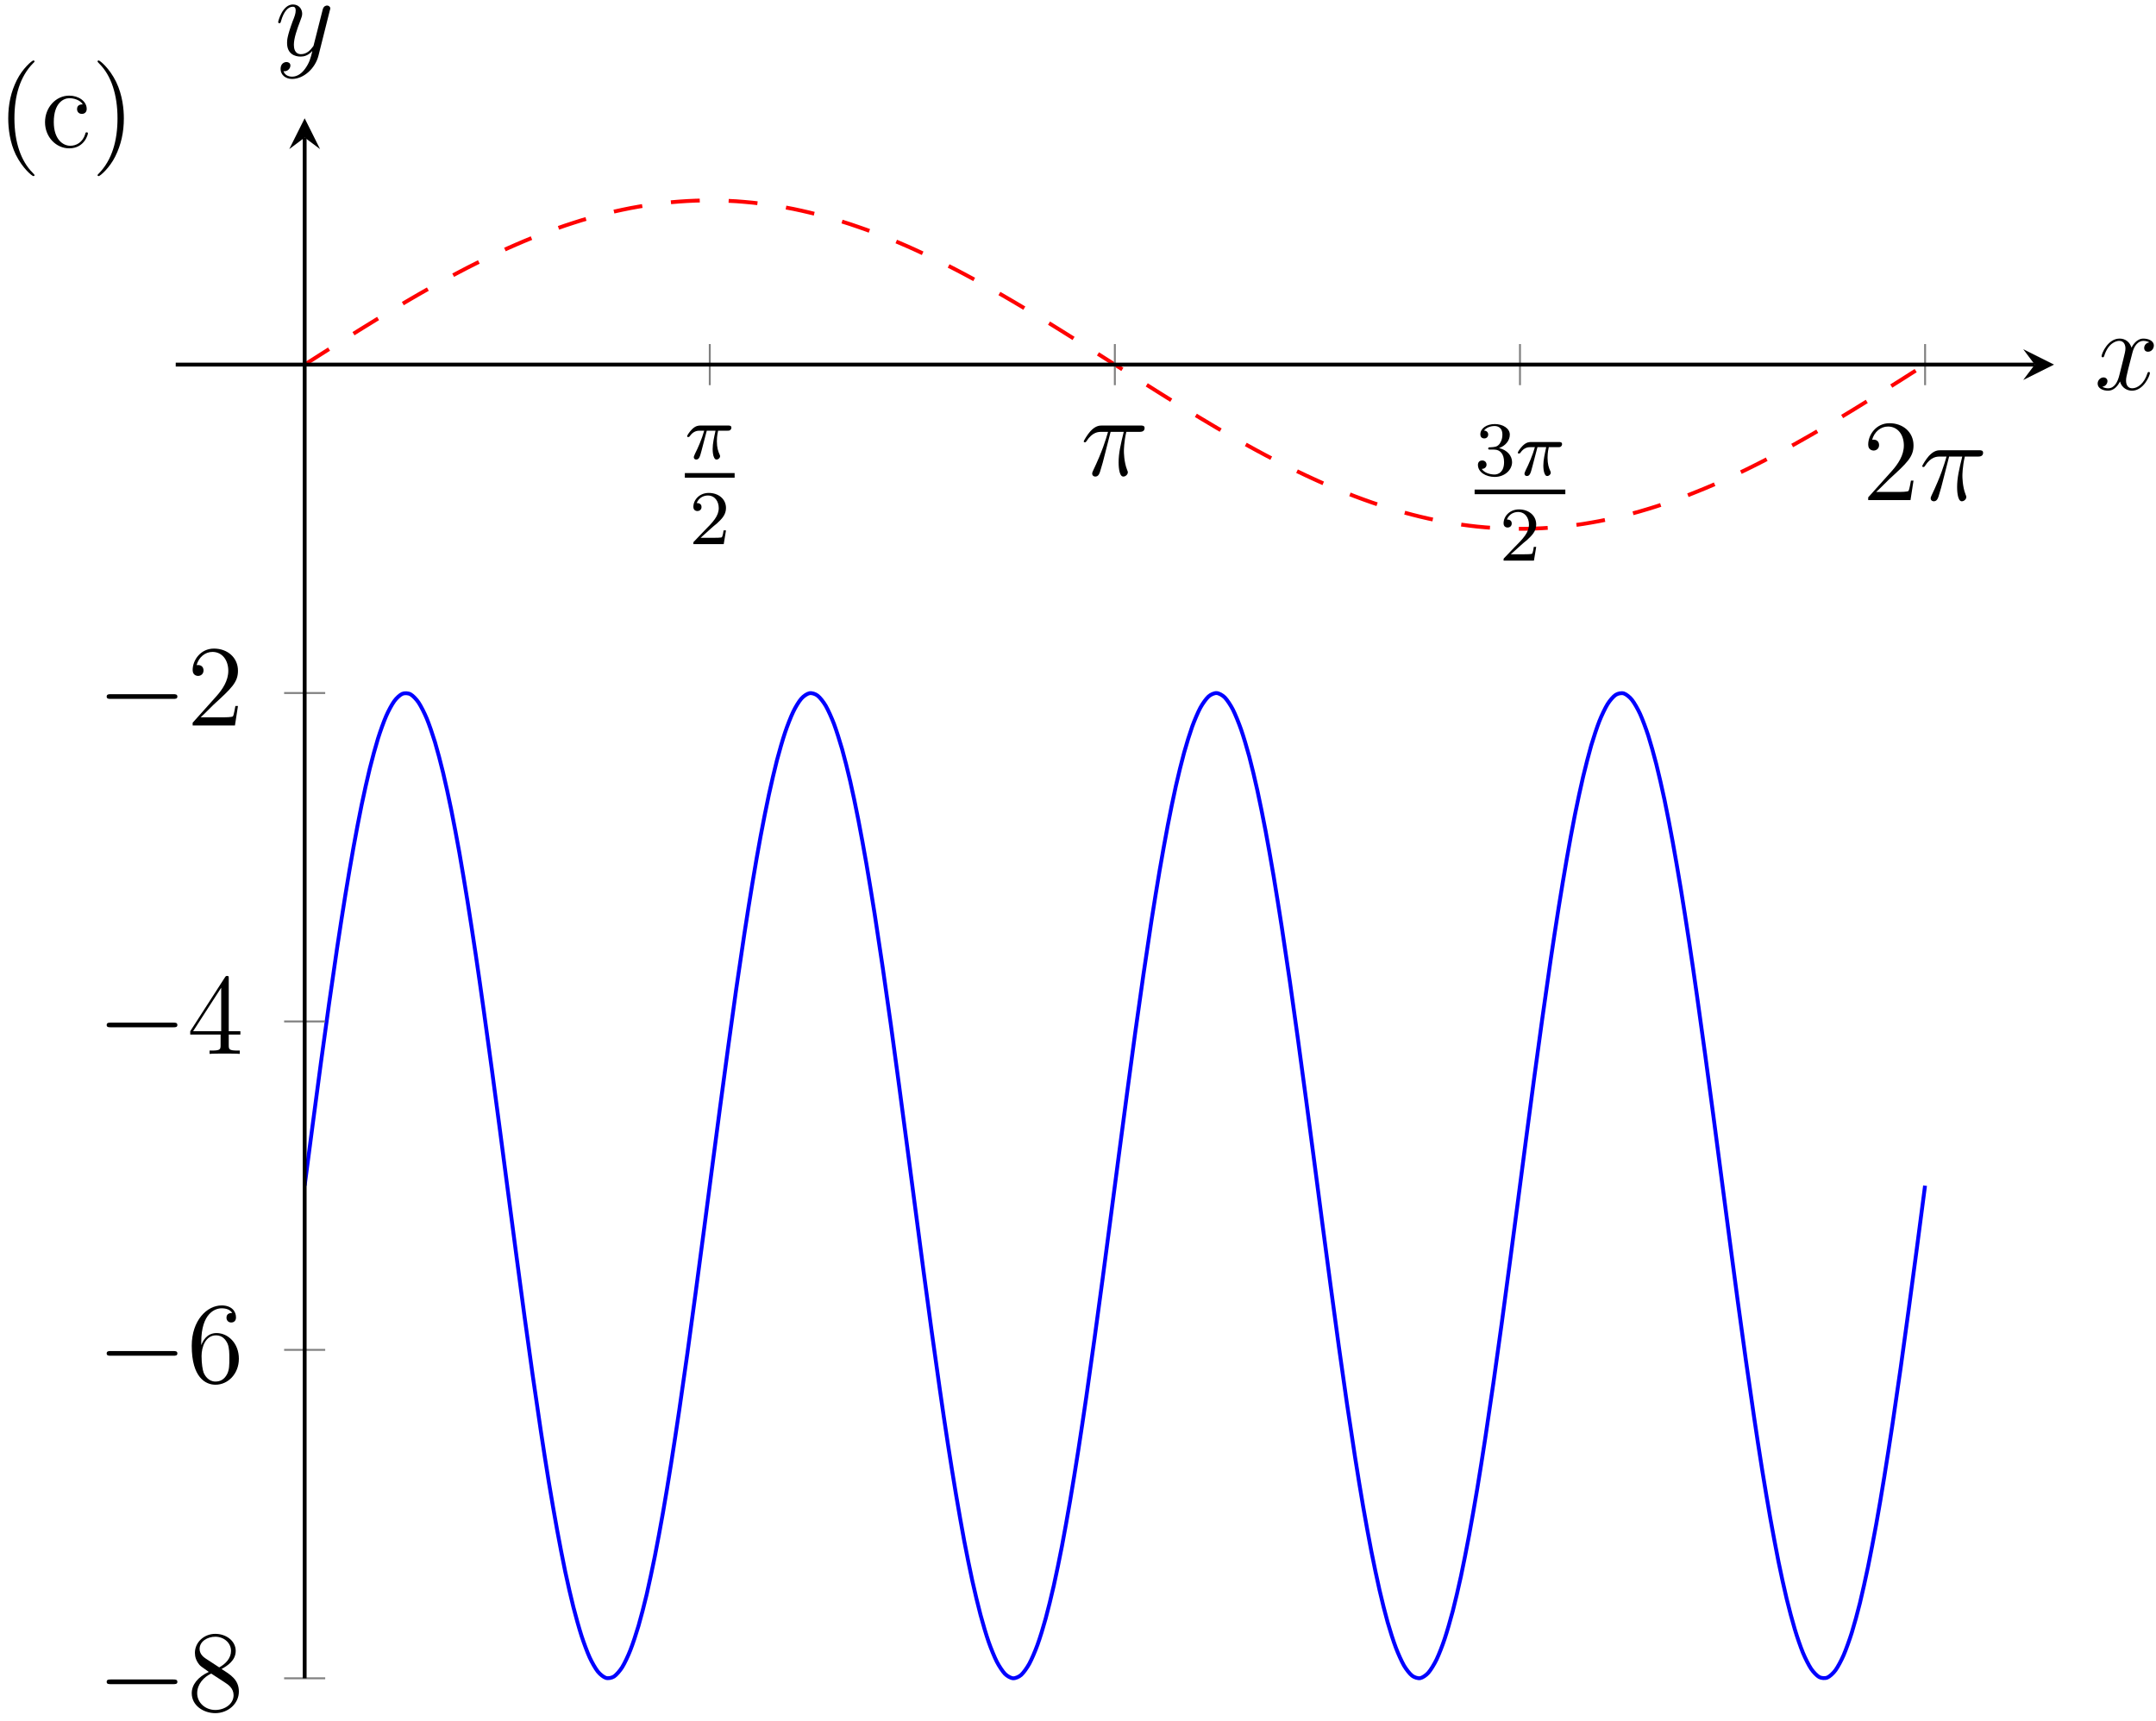 <?xml version="1.0" encoding="UTF-8"?>
<svg xmlns="http://www.w3.org/2000/svg" xmlns:xlink="http://www.w3.org/1999/xlink" width="223pt" height="178pt" viewBox="0 0 223 178" version="1.1">
<defs>
<g>
<symbol overflow="visible" id="glyph0-0">
<path style="stroke:none;" d=""/>
</symbol>
<symbol overflow="visible" id="glyph0-1">
<path style="stroke:none;" d="M 3.891 2.906 C 3.891 2.875 3.891 2.844 3.688 2.641 C 2.484 1.438 1.812 -0.531 1.812 -2.969 C 1.812 -5.297 2.375 -7.297 3.766 -8.703 C 3.891 -8.812 3.891 -8.828 3.891 -8.875 C 3.891 -8.938 3.828 -8.969 3.781 -8.969 C 3.625 -8.969 2.641 -8.109 2.062 -6.938 C 1.453 -5.719 1.172 -4.453 1.172 -2.969 C 1.172 -1.906 1.344 -0.484 1.953 0.781 C 2.672 2.219 3.641 3 3.781 3 C 3.828 3 3.891 2.969 3.891 2.906 Z M 3.891 2.906 "/>
</symbol>
<symbol overflow="visible" id="glyph0-2">
<path style="stroke:none;" d="M 4.859 -1.422 C 4.859 -1.531 4.766 -1.531 4.734 -1.531 C 4.625 -1.531 4.609 -1.5 4.578 -1.344 C 4.312 -0.5 3.672 -0.141 3.031 -0.141 C 2.297 -0.141 1.328 -0.781 1.328 -2.594 C 1.328 -4.578 2.344 -5.062 2.938 -5.062 C 3.391 -5.062 4.047 -4.891 4.328 -4.422 C 4.188 -4.422 3.734 -4.422 3.734 -3.938 C 3.734 -3.641 3.938 -3.438 4.234 -3.438 C 4.5 -3.438 4.734 -3.609 4.734 -3.953 C 4.734 -4.75 3.891 -5.328 2.922 -5.328 C 1.531 -5.328 0.422 -4.094 0.422 -2.578 C 0.422 -1.047 1.562 0.125 2.922 0.125 C 4.5 0.125 4.859 -1.312 4.859 -1.422 Z M 4.859 -1.422 "/>
</symbol>
<symbol overflow="visible" id="glyph0-3">
<path style="stroke:none;" d="M 3.375 -2.969 C 3.375 -3.891 3.25 -5.359 2.578 -6.75 C 1.875 -8.188 0.891 -8.969 0.766 -8.969 C 0.719 -8.969 0.656 -8.938 0.656 -8.875 C 0.656 -8.828 0.656 -8.812 0.859 -8.609 C 2.062 -7.406 2.719 -5.422 2.719 -2.984 C 2.719 -0.672 2.156 1.328 0.781 2.734 C 0.656 2.844 0.656 2.875 0.656 2.906 C 0.656 2.969 0.719 3 0.766 3 C 0.922 3 1.906 2.141 2.484 0.969 C 3.094 -0.25 3.375 -1.547 3.375 -2.969 Z M 3.375 -2.969 "/>
</symbol>
<symbol overflow="visible" id="glyph1-0">
<path style="stroke:none;" d=""/>
</symbol>
<symbol overflow="visible" id="glyph1-1">
<path style="stroke:none;" d="M 2.266 -2.906 L 3.172 -2.906 C 3.016 -2.188 2.875 -1.594 2.875 -1 C 2.875 -0.953 2.875 -0.609 2.953 -0.312 C 3.062 0.016 3.141 0.078 3.281 0.078 C 3.453 0.078 3.641 -0.078 3.641 -0.266 C 3.641 -0.312 3.641 -0.328 3.609 -0.406 C 3.438 -0.766 3.312 -1.156 3.312 -1.812 C 3.312 -1.984 3.312 -2.328 3.438 -2.906 L 4.406 -2.906 C 4.531 -2.906 4.609 -2.906 4.688 -2.969 C 4.797 -3.062 4.812 -3.156 4.812 -3.219 C 4.812 -3.438 4.609 -3.438 4.484 -3.438 L 1.609 -3.438 C 1.438 -3.438 1.125 -3.438 0.734 -3.047 C 0.453 -2.766 0.234 -2.406 0.234 -2.344 C 0.234 -2.266 0.281 -2.25 0.344 -2.25 C 0.438 -2.25 0.453 -2.266 0.5 -2.328 C 0.891 -2.906 1.359 -2.906 1.531 -2.906 L 2 -2.906 C 1.766 -2.062 1.344 -1.094 1.047 -0.516 C 1 -0.391 0.922 -0.234 0.922 -0.172 C 0.922 0 1.047 0.078 1.172 0.078 C 1.484 0.078 1.562 -0.219 1.734 -0.875 Z M 2.266 -2.906 "/>
</symbol>
<symbol overflow="visible" id="glyph2-0">
<path style="stroke:none;" d=""/>
</symbol>
<symbol overflow="visible" id="glyph2-1">
<path style="stroke:none;" d="M 2.25 -1.625 C 2.375 -1.75 2.703 -2.016 2.844 -2.125 C 3.328 -2.578 3.797 -3.016 3.797 -3.734 C 3.797 -4.688 3 -5.297 2.016 -5.297 C 1.047 -5.297 0.422 -4.578 0.422 -3.859 C 0.422 -3.469 0.734 -3.422 0.844 -3.422 C 1.016 -3.422 1.266 -3.531 1.266 -3.844 C 1.266 -4.25 0.859 -4.25 0.766 -4.25 C 1 -4.844 1.531 -5.031 1.922 -5.031 C 2.656 -5.031 3.047 -4.406 3.047 -3.734 C 3.047 -2.906 2.469 -2.297 1.516 -1.344 L 0.516 -0.297 C 0.422 -0.219 0.422 -0.203 0.422 0 L 3.562 0 L 3.797 -1.422 L 3.547 -1.422 C 3.531 -1.266 3.469 -0.875 3.375 -0.719 C 3.328 -0.656 2.719 -0.656 2.594 -0.656 L 1.172 -0.656 Z M 2.25 -1.625 "/>
</symbol>
<symbol overflow="visible" id="glyph2-2">
<path style="stroke:none;" d="M 2.016 -2.656 C 2.641 -2.656 3.047 -2.203 3.047 -1.359 C 3.047 -0.359 2.484 -0.078 2.062 -0.078 C 1.625 -0.078 1.016 -0.234 0.734 -0.656 C 1.031 -0.656 1.234 -0.844 1.234 -1.094 C 1.234 -1.359 1.047 -1.531 0.781 -1.531 C 0.578 -1.531 0.344 -1.406 0.344 -1.078 C 0.344 -0.328 1.156 0.172 2.078 0.172 C 3.125 0.172 3.875 -0.562 3.875 -1.359 C 3.875 -2.031 3.344 -2.625 2.531 -2.812 C 3.156 -3.031 3.641 -3.562 3.641 -4.203 C 3.641 -4.844 2.922 -5.297 2.094 -5.297 C 1.234 -5.297 0.594 -4.844 0.594 -4.234 C 0.594 -3.938 0.781 -3.812 1 -3.812 C 1.25 -3.812 1.406 -3.984 1.406 -4.219 C 1.406 -4.516 1.141 -4.625 0.969 -4.625 C 1.312 -5.062 1.922 -5.094 2.062 -5.094 C 2.266 -5.094 2.875 -5.031 2.875 -4.203 C 2.875 -3.656 2.641 -3.312 2.531 -3.188 C 2.297 -2.938 2.109 -2.922 1.625 -2.891 C 1.469 -2.891 1.406 -2.875 1.406 -2.766 C 1.406 -2.656 1.484 -2.656 1.625 -2.656 Z M 2.016 -2.656 "/>
</symbol>
<symbol overflow="visible" id="glyph3-0">
<path style="stroke:none;" d=""/>
</symbol>
<symbol overflow="visible" id="glyph3-1">
<path style="stroke:none;" d="M 3.094 -4.5 L 4.453 -4.5 C 4.125 -3.172 3.922 -2.297 3.922 -1.344 C 3.922 -1.172 3.922 0.125 4.406 0.125 C 4.656 0.125 4.875 -0.109 4.875 -0.312 C 4.875 -0.375 4.875 -0.391 4.797 -0.578 C 4.469 -1.406 4.469 -2.422 4.469 -2.516 C 4.469 -2.578 4.469 -3.438 4.719 -4.5 L 6.062 -4.5 C 6.219 -4.5 6.609 -4.5 6.609 -4.891 C 6.609 -5.156 6.391 -5.156 6.172 -5.156 L 2.234 -5.156 C 1.953 -5.156 1.547 -5.156 1 -4.562 C 0.688 -4.219 0.312 -3.578 0.312 -3.516 C 0.312 -3.438 0.375 -3.422 0.438 -3.422 C 0.531 -3.422 0.531 -3.453 0.594 -3.531 C 1.219 -4.5 1.844 -4.5 2.141 -4.5 L 2.828 -4.5 C 2.562 -3.609 2.266 -2.562 1.281 -0.484 C 1.188 -0.281 1.188 -0.266 1.188 -0.188 C 1.188 0.062 1.406 0.125 1.5 0.125 C 1.859 0.125 1.953 -0.188 2.094 -0.688 C 2.281 -1.297 2.281 -1.328 2.406 -1.812 Z M 3.094 -4.5 "/>
</symbol>
<symbol overflow="visible" id="glyph3-2">
<path style="stroke:none;" d="M 5.672 -4.875 C 5.281 -4.812 5.141 -4.516 5.141 -4.297 C 5.141 -4 5.359 -3.906 5.531 -3.906 C 5.891 -3.906 6.141 -4.219 6.141 -4.547 C 6.141 -5.047 5.562 -5.266 5.062 -5.266 C 4.344 -5.266 3.938 -4.547 3.828 -4.328 C 3.547 -5.219 2.812 -5.266 2.594 -5.266 C 1.375 -5.266 0.734 -3.703 0.734 -3.438 C 0.734 -3.391 0.781 -3.328 0.859 -3.328 C 0.953 -3.328 0.984 -3.406 1 -3.453 C 1.406 -4.781 2.219 -5.031 2.562 -5.031 C 3.094 -5.031 3.203 -4.531 3.203 -4.25 C 3.203 -3.984 3.125 -3.703 2.984 -3.125 L 2.578 -1.5 C 2.406 -0.781 2.062 -0.125 1.422 -0.125 C 1.359 -0.125 1.062 -0.125 0.812 -0.281 C 1.25 -0.359 1.344 -0.719 1.344 -0.859 C 1.344 -1.094 1.156 -1.25 0.938 -1.25 C 0.641 -1.25 0.328 -0.984 0.328 -0.609 C 0.328 -0.109 0.891 0.125 1.406 0.125 C 1.984 0.125 2.391 -0.328 2.641 -0.828 C 2.828 -0.125 3.438 0.125 3.875 0.125 C 5.094 0.125 5.734 -1.453 5.734 -1.703 C 5.734 -1.766 5.688 -1.812 5.625 -1.812 C 5.516 -1.812 5.5 -1.75 5.469 -1.656 C 5.141 -0.609 4.453 -0.125 3.906 -0.125 C 3.484 -0.125 3.266 -0.438 3.266 -0.922 C 3.266 -1.188 3.312 -1.375 3.5 -2.156 L 3.922 -3.797 C 4.094 -4.5 4.5 -5.031 5.062 -5.031 C 5.078 -5.031 5.422 -5.031 5.672 -4.875 Z M 5.672 -4.875 "/>
</symbol>
<symbol overflow="visible" id="glyph3-3">
<path style="stroke:none;" d="M 3.141 1.344 C 2.828 1.797 2.359 2.203 1.766 2.203 C 1.625 2.203 1.047 2.172 0.875 1.625 C 0.906 1.641 0.969 1.641 0.984 1.641 C 1.344 1.641 1.594 1.328 1.594 1.047 C 1.594 0.781 1.359 0.688 1.188 0.688 C 0.984 0.688 0.578 0.828 0.578 1.406 C 0.578 2.016 1.094 2.438 1.766 2.438 C 2.969 2.438 4.172 1.344 4.5 0.016 L 5.672 -4.656 C 5.688 -4.703 5.719 -4.781 5.719 -4.859 C 5.719 -5.031 5.562 -5.156 5.391 -5.156 C 5.281 -5.156 5.031 -5.109 4.938 -4.75 L 4.047 -1.234 C 4 -1.016 4 -0.984 3.891 -0.859 C 3.656 -0.531 3.266 -0.125 2.688 -0.125 C 2.016 -0.125 1.953 -0.781 1.953 -1.094 C 1.953 -1.781 2.281 -2.703 2.609 -3.562 C 2.734 -3.906 2.812 -4.078 2.812 -4.312 C 2.812 -4.812 2.453 -5.266 1.859 -5.266 C 0.766 -5.266 0.328 -3.531 0.328 -3.438 C 0.328 -3.391 0.375 -3.328 0.453 -3.328 C 0.562 -3.328 0.578 -3.375 0.625 -3.547 C 0.906 -4.547 1.359 -5.031 1.828 -5.031 C 1.938 -5.031 2.141 -5.031 2.141 -4.641 C 2.141 -4.328 2.016 -3.984 1.828 -3.531 C 1.25 -1.953 1.25 -1.562 1.25 -1.281 C 1.25 -0.141 2.062 0.125 2.656 0.125 C 3 0.125 3.438 0.016 3.844 -0.438 L 3.859 -0.422 C 3.688 0.281 3.562 0.75 3.141 1.344 Z M 3.141 1.344 "/>
</symbol>
<symbol overflow="visible" id="glyph4-0">
<path style="stroke:none;" d=""/>
</symbol>
<symbol overflow="visible" id="glyph4-1">
<path style="stroke:none;" d="M 5.266 -2.016 L 5 -2.016 C 4.953 -1.812 4.859 -1.141 4.75 -0.953 C 4.656 -0.844 3.984 -0.844 3.625 -0.844 L 1.406 -0.844 C 1.734 -1.125 2.469 -1.891 2.766 -2.172 C 4.594 -3.844 5.266 -4.469 5.266 -5.656 C 5.266 -7.031 4.172 -7.953 2.781 -7.953 C 1.406 -7.953 0.578 -6.766 0.578 -5.734 C 0.578 -5.125 1.109 -5.125 1.141 -5.125 C 1.406 -5.125 1.703 -5.312 1.703 -5.688 C 1.703 -6.031 1.484 -6.25 1.141 -6.25 C 1.047 -6.25 1.016 -6.25 0.984 -6.234 C 1.203 -7.047 1.859 -7.609 2.625 -7.609 C 3.641 -7.609 4.266 -6.75 4.266 -5.656 C 4.266 -4.641 3.688 -3.75 3 -2.984 L 0.578 -0.281 L 0.578 0 L 4.953 0 Z M 5.266 -2.016 "/>
</symbol>
<symbol overflow="visible" id="glyph4-2">
<path style="stroke:none;" d="M 3.562 -4.312 C 4.156 -4.641 5.031 -5.188 5.031 -6.188 C 5.031 -7.234 4.031 -7.953 2.922 -7.953 C 1.75 -7.953 0.812 -7.078 0.812 -5.984 C 0.812 -5.578 0.938 -5.172 1.266 -4.766 C 1.406 -4.609 1.406 -4.609 2.25 -4.016 C 1.094 -3.484 0.484 -2.672 0.484 -1.812 C 0.484 -0.531 1.703 0.25 2.922 0.25 C 4.25 0.25 5.359 -0.734 5.359 -1.984 C 5.359 -3.203 4.5 -3.734 3.562 -4.312 Z M 1.938 -5.391 C 1.781 -5.5 1.297 -5.812 1.297 -6.391 C 1.297 -7.172 2.109 -7.656 2.922 -7.656 C 3.781 -7.656 4.547 -7.047 4.547 -6.188 C 4.547 -5.453 4.016 -4.859 3.328 -4.484 Z M 2.5 -3.844 L 3.938 -2.906 C 4.25 -2.703 4.812 -2.328 4.812 -1.609 C 4.812 -0.688 3.891 -0.078 2.922 -0.078 C 1.906 -0.078 1.047 -0.812 1.047 -1.812 C 1.047 -2.734 1.719 -3.484 2.5 -3.844 Z M 2.5 -3.844 "/>
</symbol>
<symbol overflow="visible" id="glyph4-3">
<path style="stroke:none;" d="M 1.469 -4.156 C 1.469 -7.188 2.938 -7.656 3.578 -7.656 C 4.016 -7.656 4.453 -7.531 4.672 -7.172 C 4.531 -7.172 4.078 -7.172 4.078 -6.688 C 4.078 -6.422 4.25 -6.188 4.562 -6.188 C 4.859 -6.188 5.062 -6.375 5.062 -6.719 C 5.062 -7.344 4.609 -7.953 3.578 -7.953 C 2.062 -7.953 0.484 -6.406 0.484 -3.781 C 0.484 -0.484 1.922 0.25 2.938 0.25 C 4.25 0.25 5.359 -0.891 5.359 -2.438 C 5.359 -4.031 4.25 -5.094 3.047 -5.094 C 1.984 -5.094 1.594 -4.172 1.469 -3.844 Z M 2.938 -0.078 C 2.188 -0.078 1.828 -0.734 1.719 -0.984 C 1.609 -1.297 1.5 -1.891 1.5 -2.719 C 1.5 -3.672 1.922 -4.859 3 -4.859 C 3.656 -4.859 4 -4.406 4.188 -4 C 4.375 -3.562 4.375 -2.969 4.375 -2.453 C 4.375 -1.844 4.375 -1.297 4.141 -0.844 C 3.844 -0.281 3.422 -0.078 2.938 -0.078 Z M 2.938 -0.078 "/>
</symbol>
<symbol overflow="visible" id="glyph4-4">
<path style="stroke:none;" d="M 4.312 -7.781 C 4.312 -8.016 4.312 -8.062 4.141 -8.062 C 4.047 -8.062 4.016 -8.062 3.922 -7.922 L 0.328 -2.344 L 0.328 -2 L 3.469 -2 L 3.469 -0.906 C 3.469 -0.469 3.438 -0.344 2.562 -0.344 L 2.328 -0.344 L 2.328 0 C 2.609 -0.031 3.547 -0.031 3.891 -0.031 C 4.219 -0.031 5.172 -0.031 5.453 0 L 5.453 -0.344 L 5.219 -0.344 C 4.344 -0.344 4.312 -0.469 4.312 -0.906 L 4.312 -2 L 5.516 -2 L 5.516 -2.344 L 4.312 -2.344 Z M 3.531 -6.844 L 3.531 -2.344 L 0.625 -2.344 Z M 3.531 -6.844 "/>
</symbol>
<symbol overflow="visible" id="glyph5-0">
<path style="stroke:none;" d=""/>
</symbol>
<symbol overflow="visible" id="glyph5-1">
<path style="stroke:none;" d="M 7.875 -2.75 C 8.078 -2.75 8.297 -2.75 8.297 -2.984 C 8.297 -3.234 8.078 -3.234 7.875 -3.234 L 1.406 -3.234 C 1.203 -3.234 0.984 -3.234 0.984 -2.984 C 0.984 -2.75 1.203 -2.75 1.406 -2.75 Z M 7.875 -2.75 "/>
</symbol>
</g>
</defs>
<g id="surface1">
<path style="fill:none;stroke-width:0.399;stroke-linecap:butt;stroke-linejoin:miter;stroke:rgb(0%,0%,100%);stroke-opacity:1;stroke-miterlimit:10;" d="M 13.338 50.966 C 13.338 50.966 13.947 55.618 14.181 57.384 C 14.412 59.149 14.787 61.978 15.021 63.7 C 15.256 65.427 15.631 68.161 15.865 69.814 C 16.099 71.47 16.474 74.071 16.705 75.63 C 16.939 77.189 17.314 79.614 17.549 81.052 C 17.783 82.489 18.158 84.696 18.392 85.989 C 18.623 87.286 18.998 89.243 19.232 90.372 C 19.467 91.505 19.842 93.185 20.076 94.13 C 20.31 95.079 20.685 96.45 20.916 97.2 C 21.15 97.95 21.525 98.993 21.76 99.532 C 21.994 100.071 22.369 100.767 22.603 101.087 C 22.834 101.411 23.209 101.751 23.443 101.849 C 23.678 101.946 24.053 101.927 24.287 101.798 C 24.521 101.673 24.896 101.286 25.127 100.939 C 25.361 100.587 25.736 99.849 25.971 99.282 C 26.205 98.716 26.58 97.63 26.814 96.856 C 27.049 96.079 27.42 94.669 27.654 93.7 C 27.889 92.728 28.264 91.009 28.498 89.86 C 28.732 88.708 29.107 86.716 29.342 85.403 C 29.572 84.091 29.947 81.853 30.181 80.396 C 30.416 78.942 30.791 76.493 31.025 74.923 C 31.26 73.349 31.635 70.731 31.865 69.064 C 32.099 67.399 32.474 64.649 32.709 62.919 C 32.943 61.188 33.318 58.353 33.553 56.583 C 33.783 54.813 34.158 51.942 34.392 50.161 C 34.627 48.38 35.002 45.513 35.236 43.747 C 35.471 41.985 35.846 39.169 36.076 37.45 C 36.31 35.735 36.685 33.013 36.92 31.368 C 37.154 29.724 37.529 27.146 37.764 25.599 C 37.994 24.056 38.369 21.653 38.603 20.235 C 38.838 18.814 39.213 16.634 39.447 15.36 C 39.681 14.083 40.056 12.157 40.287 11.048 C 40.521 9.942 40.896 8.298 41.131 7.376 C 41.365 6.454 41.74 5.118 41.974 4.396 C 42.209 3.673 42.58 2.673 42.814 2.161 C 43.049 1.649 43.424 0.993 43.658 0.7 C 43.892 0.407 44.267 0.11 44.502 0.04 C 44.732 -0.03 45.107 0.04 45.342 0.192 C 45.576 0.349 45.951 0.778 46.185 1.153 C 46.42 1.532 46.795 2.317 47.025 2.911 C 47.26 3.505 47.635 4.63 47.869 5.431 C 48.103 6.231 48.478 7.681 48.713 8.673 C 48.943 9.669 49.318 11.423 49.553 12.595 C 49.787 13.767 50.162 15.794 50.396 17.126 C 50.631 18.458 51.006 20.724 51.236 22.192 C 51.471 23.665 51.846 26.138 52.08 27.72 C 52.314 29.306 52.689 31.942 52.924 33.618 C 53.154 35.294 53.529 38.056 53.764 39.794 C 53.998 41.532 54.373 44.372 54.607 46.146 C 54.842 47.919 55.217 50.794 55.447 52.571 C 55.681 54.353 56.056 57.216 56.291 58.978 C 56.525 60.735 56.9 63.54 57.135 65.251 C 57.369 66.962 57.74 69.665 57.974 71.298 C 58.209 72.935 58.584 75.493 58.818 77.024 C 59.053 78.556 59.428 80.931 59.662 82.333 C 59.892 83.739 60.267 85.888 60.502 87.142 C 60.736 88.396 61.111 90.29 61.346 91.376 C 61.58 92.462 61.955 94.067 62.185 94.966 C 62.42 95.864 62.795 97.157 63.029 97.853 C 63.264 98.552 63.639 99.509 63.873 99.993 C 64.103 100.481 64.478 101.087 64.713 101.353 C 64.947 101.622 65.322 101.868 65.556 101.911 C 65.791 101.954 66.166 101.841 66.396 101.657 C 66.631 101.478 67.006 101.001 67.24 100.599 C 67.474 100.192 67.849 99.364 68.084 98.747 C 68.314 98.126 68.689 96.958 68.924 96.134 C 69.158 95.306 69.533 93.817 69.767 92.798 C 70.002 91.782 70.377 89.993 70.607 88.802 C 70.842 87.606 71.217 85.548 71.451 84.2 C 71.685 82.849 72.06 80.552 72.295 79.067 C 72.525 77.583 72.9 75.087 73.135 73.489 C 73.369 71.892 73.744 69.239 73.978 67.552 C 74.213 65.868 74.588 63.095 74.818 61.349 C 75.053 59.606 75.428 56.759 75.662 54.981 C 75.896 53.208 76.271 50.333 76.506 48.552 C 76.74 46.774 77.111 43.915 77.346 42.157 C 77.58 40.403 77.955 37.606 78.189 35.907 C 78.424 34.204 78.799 31.517 79.033 29.896 C 79.263 28.271 79.638 25.731 79.873 24.216 C 80.107 22.7 80.482 20.353 80.717 18.966 C 80.951 17.579 81.326 15.458 81.556 14.224 C 81.791 12.989 82.166 11.134 82.4 10.067 C 82.635 9.005 83.01 7.439 83.244 6.564 C 83.474 5.689 83.849 4.439 84.084 3.767 C 84.318 3.095 84.693 2.177 84.928 1.72 C 85.162 1.263 85.537 0.7 85.767 0.462 C 86.002 0.224 86.377 0.017 86.611 0.005 C 86.846 -0.011 87.221 0.149 87.455 0.356 C 87.685 0.567 88.06 1.087 88.295 1.517 C 88.529 1.95 88.904 2.821 89.138 3.47 C 89.373 4.114 89.748 5.325 89.978 6.173 C 90.213 7.024 90.588 8.556 90.822 9.595 C 91.056 10.634 91.431 12.458 91.666 13.673 C 91.9 14.884 92.271 16.974 92.506 18.345 C 92.74 19.712 93.115 22.032 93.349 23.536 C 93.584 25.036 93.959 27.556 94.193 29.165 C 94.424 30.774 94.799 33.446 95.033 35.142 C 95.267 36.833 95.642 39.618 95.877 41.368 C 96.111 43.118 96.486 45.97 96.717 47.747 C 96.951 49.528 97.326 52.403 97.56 54.181 C 97.795 55.958 98.17 58.813 98.404 60.563 C 98.635 62.31 99.01 65.095 99.244 66.79 C 99.478 68.481 99.853 71.153 100.088 72.767 C 100.322 74.376 100.697 76.892 100.928 78.396 C 101.162 79.896 101.537 82.216 101.771 83.587 C 102.006 84.954 102.381 87.044 102.615 88.259 C 102.846 89.474 103.221 91.294 103.455 92.337 C 103.689 93.376 104.064 94.903 104.299 95.755 C 104.533 96.606 104.908 97.814 105.138 98.458 C 105.373 99.106 105.748 99.978 105.982 100.411 C 106.217 100.841 106.592 101.36 106.826 101.571 C 107.06 101.782 107.431 101.939 107.666 101.927 C 107.9 101.911 108.275 101.708 108.51 101.47 C 108.744 101.231 109.119 100.669 109.353 100.208 C 109.584 99.751 109.959 98.833 110.193 98.161 C 110.428 97.489 110.803 96.239 111.037 95.364 C 111.271 94.489 111.646 92.923 111.877 91.86 C 112.111 90.798 112.486 88.939 112.721 87.704 C 112.955 86.47 113.33 84.349 113.564 82.962 C 113.795 81.575 114.17 79.228 114.404 77.712 C 114.638 76.196 115.013 73.657 115.248 72.032 C 115.482 70.411 115.857 67.724 116.088 66.024 C 116.322 64.321 116.697 61.524 116.931 59.771 C 117.166 58.017 117.541 55.157 117.775 53.376 C 118.006 51.599 118.381 48.724 118.615 46.946 C 118.849 45.169 119.224 42.321 119.459 40.579 C 119.693 38.833 120.068 36.06 120.299 34.376 C 120.533 32.692 120.908 30.036 121.142 28.439 C 121.377 26.841 121.752 24.349 121.986 22.86 C 122.217 21.376 122.592 19.079 122.826 17.728 C 123.06 16.38 123.435 14.321 123.67 13.126 C 123.904 11.935 124.279 10.146 124.513 9.13 C 124.744 8.11 125.119 6.622 125.353 5.798 C 125.588 4.974 125.963 3.802 126.197 3.185 C 126.431 2.563 126.806 1.735 127.037 1.329 C 127.271 0.927 127.646 0.454 127.881 0.271 C 128.115 0.087 128.49 -0.026 128.724 0.017 C 128.955 0.06 129.33 0.31 129.564 0.575 C 129.799 0.841 130.174 1.45 130.408 1.935 C 130.642 2.419 131.017 3.376 131.248 4.075 C 131.482 4.774 131.857 6.067 132.092 6.966 C 132.326 7.864 132.701 9.47 132.935 10.556 C 133.166 11.638 133.541 13.532 133.775 14.786 C 134.01 16.04 134.385 18.192 134.619 19.595 C 134.853 21.001 135.228 23.372 135.459 24.903 C 135.693 26.435 136.068 28.997 136.303 30.63 C 136.537 32.263 136.912 34.97 137.146 36.677 C 137.377 38.388 137.752 41.196 137.986 42.954 C 138.221 44.712 138.596 47.575 138.83 49.356 C 139.064 51.134 139.439 54.009 139.67 55.782 C 139.904 57.556 140.279 60.399 140.513 62.138 C 140.748 63.876 141.123 66.638 141.357 68.31 C 141.592 69.985 141.967 72.622 142.197 74.208 C 142.431 75.794 142.806 78.267 143.041 79.735 C 143.275 81.204 143.65 83.474 143.885 84.806 C 144.115 86.138 144.49 88.165 144.724 89.337 C 144.959 90.509 145.334 92.263 145.568 93.255 C 145.803 94.247 146.178 95.7 146.408 96.501 C 146.642 97.298 147.017 98.427 147.252 99.021 C 147.486 99.61 147.861 100.399 148.096 100.774 C 148.326 101.149 148.701 101.583 148.935 101.735 C 149.17 101.892 149.545 101.958 149.779 101.888 C 150.013 101.817 150.388 101.521 150.619 101.228 C 150.853 100.935 151.228 100.282 151.463 99.771 C 151.697 99.255 152.072 98.255 152.306 97.532 C 152.537 96.81 152.912 95.478 153.146 94.552 C 153.381 93.63 153.756 91.985 153.99 90.88 C 154.224 89.771 154.599 87.845 154.83 86.571 C 155.064 85.298 155.439 83.114 155.674 81.696 C 155.908 80.274 156.283 77.876 156.517 76.329 C 156.752 74.786 157.127 72.204 157.357 70.56 C 157.592 68.915 157.967 66.196 158.201 64.478 C 158.435 62.759 158.81 59.942 159.045 58.181 C 159.275 56.419 159.65 53.552 159.885 51.771 C 160.119 49.989 160.494 47.114 160.728 45.345 C 160.963 43.575 161.338 40.743 161.568 39.009 C 161.803 37.278 162.178 34.528 162.412 32.864 C 162.646 31.2 163.021 28.579 163.256 27.005 C 163.486 25.435 163.861 22.989 164.096 21.532 C 164.33 20.079 164.705 17.841 164.939 16.528 C 165.174 15.212 165.549 13.22 165.779 12.071 C 166.013 10.919 166.388 9.2 166.623 8.231 C 166.857 7.259 167.232 5.849 167.467 5.075 C 167.697 4.298 168.072 3.216 168.306 2.649 C 168.541 2.083 168.916 1.341 169.15 0.989 C 169.385 0.642 169.76 0.255 169.99 0.13 C 170.224 0.005 170.599 -0.019 170.834 0.079 C 171.068 0.177 171.443 0.517 171.678 0.841 C 171.912 1.161 172.283 1.856 172.517 2.396 C 172.752 2.938 173.127 3.981 173.361 4.728 C 173.596 5.478 173.971 6.849 174.205 7.798 C 174.435 8.743 174.81 10.427 175.045 11.556 C 175.279 12.685 175.654 14.646 175.888 15.938 C 176.123 17.231 176.498 19.442 176.728 20.88 C 176.963 22.317 177.338 24.739 177.572 26.298 C 177.806 27.86 178.181 30.462 178.416 32.114 C 178.646 33.771 179.021 36.505 179.256 38.231 C 179.49 39.954 179.865 42.778 180.099 44.548 C 180.334 46.313 180.939 50.966 180.939 50.966 " transform="matrix(1,0,0,-1,18.174,173.626)"/>
<path style="fill:none;stroke-width:0.399;stroke-linecap:butt;stroke-linejoin:miter;stroke:rgb(100%,0%,0%);stroke-opacity:1;stroke-dasharray:2.989,2.989;stroke-miterlimit:10;" d="M 13.338 135.907 C 13.338 135.907 13.947 136.294 14.181 136.442 C 14.412 136.591 14.787 136.829 15.021 136.978 C 15.256 137.126 15.631 137.364 15.865 137.513 C 16.099 137.661 16.474 137.899 16.705 138.044 C 16.939 138.192 17.314 138.431 17.549 138.575 C 17.783 138.724 18.158 138.958 18.392 139.106 C 18.623 139.251 18.998 139.485 19.232 139.63 C 19.467 139.774 19.842 140.009 20.076 140.149 C 20.31 140.294 20.685 140.524 20.916 140.669 C 21.15 140.81 21.525 141.04 21.76 141.181 C 21.994 141.321 22.369 141.548 22.603 141.689 C 22.834 141.829 23.209 142.052 23.443 142.189 C 23.678 142.325 24.053 142.548 24.287 142.685 C 24.521 142.821 24.896 143.036 25.127 143.173 C 25.361 143.306 25.736 143.521 25.971 143.653 C 26.205 143.786 26.58 143.997 26.814 144.126 C 27.049 144.259 27.42 144.466 27.654 144.591 C 27.889 144.72 28.264 144.923 28.498 145.048 C 28.732 145.173 29.107 145.372 29.342 145.497 C 29.572 145.618 29.947 145.814 30.181 145.935 C 30.416 146.056 30.791 146.243 31.025 146.36 C 31.26 146.478 31.635 146.665 31.865 146.778 C 32.099 146.896 32.474 147.075 32.709 147.185 C 32.943 147.298 33.318 147.474 33.553 147.583 C 33.783 147.689 34.158 147.86 34.392 147.966 C 34.627 148.071 35.002 148.235 35.236 148.337 C 35.471 148.439 35.846 148.599 36.076 148.696 C 36.31 148.794 36.685 148.946 36.92 149.044 C 37.154 149.138 37.529 149.286 37.764 149.376 C 37.994 149.466 38.369 149.61 38.603 149.696 C 38.838 149.782 39.213 149.919 39.447 150.001 C 39.681 150.087 40.056 150.216 40.287 150.294 C 40.521 150.372 40.896 150.497 41.131 150.571 C 41.365 150.646 41.74 150.763 41.974 150.837 C 42.209 150.907 42.58 151.017 42.814 151.083 C 43.049 151.149 43.424 151.255 43.658 151.317 C 43.892 151.38 44.267 151.478 44.502 151.536 C 44.732 151.595 45.107 151.685 45.342 151.739 C 45.576 151.79 45.951 151.876 46.185 151.923 C 46.42 151.974 46.795 152.048 47.025 152.095 C 47.26 152.138 47.635 152.208 47.869 152.247 C 48.103 152.29 48.478 152.353 48.713 152.388 C 48.943 152.423 49.318 152.478 49.553 152.509 C 49.787 152.54 50.162 152.587 50.396 152.614 C 50.631 152.642 51.006 152.681 51.236 152.704 C 51.471 152.724 51.846 152.755 52.08 152.774 C 52.314 152.794 52.689 152.817 52.924 152.829 C 53.154 152.841 53.529 152.86 53.764 152.868 C 53.998 152.876 54.373 152.884 54.607 152.888 C 54.842 152.892 55.217 152.896 55.447 152.892 C 55.681 152.892 56.056 152.884 56.291 152.88 C 56.525 152.876 56.9 152.86 57.135 152.849 C 57.369 152.841 57.74 152.817 57.974 152.806 C 58.209 152.79 58.584 152.759 58.818 152.739 C 59.053 152.72 59.428 152.685 59.662 152.661 C 59.892 152.634 60.267 152.591 60.502 152.564 C 60.736 152.536 61.111 152.485 61.346 152.45 C 61.58 152.415 61.955 152.36 62.185 152.321 C 62.42 152.282 62.795 152.216 63.029 152.173 C 63.264 152.13 63.639 152.06 63.873 152.013 C 64.103 151.962 64.478 151.884 64.713 151.833 C 64.947 151.782 65.322 151.696 65.556 151.638 C 65.791 151.583 66.166 151.489 66.396 151.427 C 66.631 151.368 67.006 151.267 67.24 151.204 C 67.474 151.138 67.849 151.032 68.084 150.962 C 68.314 150.892 68.689 150.778 68.924 150.704 C 69.158 150.634 69.533 150.513 69.767 150.435 C 70.002 150.356 70.377 150.231 70.607 150.149 C 70.842 150.067 71.217 149.935 71.451 149.853 C 71.685 149.767 72.06 149.626 72.295 149.536 C 72.525 149.45 72.9 149.302 73.135 149.212 C 73.369 149.118 73.744 148.966 73.978 148.872 C 74.213 148.774 74.588 148.618 74.818 148.517 C 75.053 148.419 75.428 148.255 75.662 148.153 C 75.896 148.048 76.271 147.88 76.506 147.774 C 76.74 147.669 77.111 147.493 77.346 147.384 C 77.58 147.274 77.955 147.095 78.189 146.985 C 78.424 146.872 78.799 146.689 79.033 146.571 C 79.263 146.454 79.638 146.267 79.873 146.149 C 80.107 146.032 80.482 145.837 80.717 145.716 C 80.951 145.595 81.326 145.399 81.556 145.274 C 81.791 145.149 82.166 144.946 82.4 144.821 C 82.635 144.696 83.01 144.489 83.244 144.36 C 83.474 144.231 83.849 144.024 84.084 143.892 C 84.318 143.759 84.693 143.548 84.928 143.415 C 85.162 143.278 85.537 143.064 85.767 142.931 C 86.002 142.794 86.377 142.575 86.611 142.439 C 86.846 142.302 87.221 142.079 87.455 141.939 C 87.685 141.802 88.06 141.575 88.295 141.435 C 88.529 141.294 88.904 141.067 89.138 140.927 C 89.373 140.782 89.748 140.552 89.978 140.411 C 90.213 140.267 90.588 140.036 90.822 139.892 C 91.056 139.747 91.431 139.513 91.666 139.368 C 91.9 139.224 92.271 138.985 92.506 138.841 C 92.74 138.692 93.115 138.458 93.349 138.31 C 93.584 138.165 93.959 137.927 94.193 137.778 C 94.424 137.63 94.799 137.392 95.033 137.243 C 95.267 137.095 95.642 136.856 95.877 136.708 C 96.111 136.56 96.486 136.321 96.717 136.173 C 96.951 136.024 97.326 135.786 97.56 135.638 C 97.795 135.489 98.17 135.251 98.404 135.103 C 98.635 134.954 99.01 134.716 99.244 134.567 C 99.478 134.419 99.853 134.181 100.088 134.032 C 100.322 133.884 100.697 133.649 100.928 133.501 C 101.162 133.353 101.537 133.118 101.771 132.97 C 102.006 132.825 102.381 132.591 102.615 132.442 C 102.846 132.298 103.221 132.067 103.455 131.923 C 103.689 131.774 104.064 131.544 104.299 131.403 C 104.533 131.259 104.908 131.028 105.138 130.888 C 105.373 130.743 105.748 130.517 105.982 130.376 C 106.217 130.235 106.592 130.013 106.826 129.872 C 107.06 129.731 107.431 129.513 107.666 129.372 C 107.9 129.235 108.275 129.017 108.51 128.884 C 108.744 128.747 109.119 128.532 109.353 128.396 C 109.584 128.263 109.959 128.052 110.193 127.919 C 110.428 127.79 110.803 127.579 111.037 127.45 C 111.271 127.321 111.646 127.118 111.877 126.989 C 112.111 126.864 112.486 126.661 112.721 126.536 C 112.955 126.415 113.33 126.216 113.564 126.095 C 113.795 125.974 114.17 125.782 114.404 125.661 C 114.638 125.544 115.013 125.356 115.248 125.239 C 115.482 125.122 115.857 124.939 116.088 124.829 C 116.322 124.716 116.697 124.536 116.931 124.427 C 117.166 124.317 117.541 124.142 117.775 124.036 C 118.006 123.931 118.381 123.763 118.615 123.657 C 118.849 123.556 119.224 123.392 119.459 123.294 C 119.693 123.192 120.068 123.036 120.299 122.942 C 120.533 122.845 120.908 122.692 121.142 122.603 C 121.377 122.509 121.752 122.364 121.986 122.274 C 122.217 122.185 122.592 122.044 122.826 121.962 C 123.06 121.876 123.435 121.743 123.67 121.661 C 123.904 121.579 124.279 121.454 124.513 121.376 C 124.744 121.298 125.119 121.177 125.353 121.106 C 125.588 121.032 125.963 120.919 126.197 120.849 C 126.431 120.782 126.806 120.673 127.037 120.61 C 127.271 120.544 127.646 120.442 127.881 120.384 C 128.115 120.321 128.49 120.228 128.724 120.173 C 128.955 120.118 129.33 120.032 129.564 119.978 C 129.799 119.927 130.174 119.849 130.408 119.802 C 130.642 119.751 131.017 119.681 131.248 119.638 C 131.482 119.595 131.857 119.528 132.092 119.489 C 132.326 119.454 132.701 119.396 132.935 119.36 C 133.166 119.329 133.541 119.278 133.775 119.247 C 134.01 119.22 134.385 119.177 134.619 119.149 C 134.853 119.126 135.228 119.091 135.459 119.071 C 135.693 119.052 136.068 119.024 136.303 119.009 C 136.537 118.993 136.912 118.97 137.146 118.962 C 137.377 118.95 137.752 118.939 137.986 118.931 C 138.221 118.927 138.596 118.919 138.83 118.919 C 139.064 118.919 139.439 118.919 139.67 118.923 C 139.904 118.927 140.279 118.935 140.513 118.942 C 140.748 118.954 141.123 118.97 141.357 118.981 C 141.592 118.993 141.967 119.021 142.197 119.036 C 142.431 119.056 142.806 119.087 143.041 119.11 C 143.275 119.13 143.65 119.169 143.885 119.196 C 144.115 119.224 144.49 119.271 144.724 119.302 C 144.959 119.333 145.334 119.388 145.568 119.423 C 145.803 119.458 146.178 119.521 146.408 119.564 C 146.642 119.603 147.017 119.673 147.252 119.716 C 147.486 119.763 147.861 119.837 148.096 119.888 C 148.326 119.939 148.701 120.021 148.935 120.075 C 149.17 120.126 149.545 120.216 149.779 120.274 C 150.013 120.333 150.388 120.431 150.619 120.493 C 150.853 120.556 151.228 120.661 151.463 120.728 C 151.697 120.794 152.072 120.903 152.306 120.978 C 152.537 121.048 152.912 121.165 153.146 121.239 C 153.381 121.314 153.756 121.439 153.99 121.517 C 154.224 121.595 154.599 121.728 154.83 121.81 C 155.064 121.892 155.439 122.028 155.674 122.114 C 155.908 122.204 156.283 122.345 156.517 122.435 C 156.752 122.524 157.127 122.677 157.357 122.771 C 157.592 122.864 157.967 123.017 158.201 123.114 C 158.435 123.212 158.81 123.372 159.045 123.474 C 159.275 123.575 159.65 123.743 159.885 123.845 C 160.119 123.95 160.494 124.122 160.728 124.231 C 160.963 124.337 161.338 124.513 161.568 124.626 C 161.803 124.735 162.178 124.919 162.412 125.032 C 162.646 125.146 163.021 125.333 163.256 125.45 C 163.486 125.567 163.861 125.759 164.096 125.876 C 164.33 125.997 164.705 126.192 164.939 126.314 C 165.174 126.439 165.549 126.638 165.779 126.763 C 166.013 126.888 166.388 127.091 166.623 127.22 C 166.857 127.349 167.232 127.556 167.467 127.685 C 167.697 127.814 168.072 128.024 168.306 128.157 C 168.541 128.29 168.916 128.505 169.15 128.638 C 169.385 128.774 169.76 128.989 169.99 129.126 C 170.224 129.263 170.599 129.485 170.834 129.622 C 171.068 129.763 171.443 129.985 171.678 130.122 C 171.912 130.263 172.283 130.489 172.517 130.63 C 172.752 130.771 173.127 131.001 173.361 131.142 C 173.596 131.286 173.971 131.517 174.205 131.661 C 174.435 131.806 174.81 132.036 175.045 132.181 C 175.279 132.325 175.654 132.56 175.888 132.708 C 176.123 132.853 176.498 133.087 176.728 133.235 C 176.963 133.384 177.338 133.618 177.572 133.767 C 177.806 133.915 178.181 134.149 178.416 134.298 C 178.646 134.446 179.021 134.685 179.256 134.833 C 179.49 134.981 179.865 135.22 180.099 135.368 C 180.334 135.517 180.939 135.907 180.939 135.907 " transform="matrix(1,0,0,-1,18.174,173.626)"/>
<g style="fill:rgb(0%,0%,0%);fill-opacity:1;">
  <use xlink:href="#glyph0-1" x="-0.32" y="15.221"/>
  <use xlink:href="#glyph0-2" x="4.235" y="15.221"/>
  <use xlink:href="#glyph0-3" x="9.435" y="15.221"/>
</g>
<path style="fill:none;stroke-width:0.199;stroke-linecap:butt;stroke-linejoin:miter;stroke:rgb(50%,50%,50%);stroke-opacity:1;stroke-miterlimit:10;" d="M 55.24 133.778 L 55.24 138.032 M 97.138 133.778 L 97.138 138.032 M 139.041 133.778 L 139.041 138.032 M 180.943 133.778 L 180.943 138.032 " transform="matrix(1,0,0,-1,18.174,173.626)"/>
<path style="fill:none;stroke-width:0.199;stroke-linecap:butt;stroke-linejoin:miter;stroke:rgb(50%,50%,50%);stroke-opacity:1;stroke-miterlimit:10;" d="M 11.213 0.001 L 15.463 0.001 M 11.213 33.978 L 15.463 33.978 M 11.213 67.954 L 15.463 67.954 M 11.213 101.931 L 15.463 101.931 " transform="matrix(1,0,0,-1,18.174,173.626)"/>
<path style="fill:none;stroke-width:0.399;stroke-linecap:butt;stroke-linejoin:miter;stroke:rgb(0%,0%,0%);stroke-opacity:1;stroke-miterlimit:10;" d="M 0.002 135.907 L 192.287 135.907 " transform="matrix(1,0,0,-1,18.174,173.626)"/>
<path style=" stroke:none;fill-rule:nonzero;fill:rgb(0%,0%,0%);fill-opacity:1;" d="M 212.453 37.719 L 209.266 36.125 L 210.461 37.719 L 209.266 39.312 "/>
<path style="fill:none;stroke-width:0.399;stroke-linecap:butt;stroke-linejoin:miter;stroke:rgb(0%,0%,0%);stroke-opacity:1;stroke-miterlimit:10;" d="M 13.338 0.001 L 13.338 159.396 " transform="matrix(1,0,0,-1,18.174,173.626)"/>
<path style=" stroke:none;fill-rule:nonzero;fill:rgb(0%,0%,0%);fill-opacity:1;" d="M 31.512 12.238 L 29.918 15.426 L 31.512 14.23 L 33.105 15.426 "/>
<g style="fill:rgb(0%,0%,0%);fill-opacity:1;">
  <use xlink:href="#glyph1-1" x="70.837" y="47.462"/>
</g>
<path style="fill:none;stroke-width:0.478;stroke-linecap:butt;stroke-linejoin:miter;stroke:rgb(0%,0%,0%);stroke-opacity:1;stroke-miterlimit:10;" d="M 94.847 -151.302 L 99.995 -151.302 " transform="matrix(1,0,0,-1,-24.011,-102.122)"/>
<g style="fill:rgb(0%,0%,0%);fill-opacity:1;">
  <use xlink:href="#glyph2-1" x="71.294" y="56.292"/>
</g>
<g style="fill:rgb(0%,0%,0%);fill-opacity:1;">
  <use xlink:href="#glyph3-1" x="111.779" y="49.178"/>
</g>
<g style="fill:rgb(0%,0%,0%);fill-opacity:1;">
  <use xlink:href="#glyph2-2" x="152.522" y="49.167"/>
</g>
<g style="fill:rgb(0%,0%,0%);fill-opacity:1;">
  <use xlink:href="#glyph1-1" x="156.756" y="49.167"/>
</g>
<path style="fill:none;stroke-width:0.478;stroke-linecap:butt;stroke-linejoin:miter;stroke:rgb(0%,0%,0%);stroke-opacity:1;stroke-miterlimit:10;" d="M 94.849 -151.304 L 104.232 -151.304 " transform="matrix(1,0,0,-1,57.674,-100.417)"/>
<g style="fill:rgb(0%,0%,0%);fill-opacity:1;">
  <use xlink:href="#glyph2-1" x="155.096" y="57.997"/>
</g>
<g style="fill:rgb(0%,0%,0%);fill-opacity:1;">
  <use xlink:href="#glyph4-1" x="192.654" y="51.735"/>
</g>
<g style="fill:rgb(0%,0%,0%);fill-opacity:1;">
  <use xlink:href="#glyph3-1" x="198.507" y="51.735"/>
</g>
<g style="fill:rgb(0%,0%,0%);fill-opacity:1;">
  <use xlink:href="#glyph5-1" x="10.05" y="176.98"/>
</g>
<g style="fill:rgb(0%,0%,0%);fill-opacity:1;">
  <use xlink:href="#glyph4-2" x="19.348" y="176.98"/>
</g>
<g style="fill:rgb(0%,0%,0%);fill-opacity:1;">
  <use xlink:href="#glyph5-1" x="10.05" y="143.004"/>
</g>
<g style="fill:rgb(0%,0%,0%);fill-opacity:1;">
  <use xlink:href="#glyph4-3" x="19.348" y="143.004"/>
</g>
<g style="fill:rgb(0%,0%,0%);fill-opacity:1;">
  <use xlink:href="#glyph5-1" x="10.05" y="109.027"/>
</g>
<g style="fill:rgb(0%,0%,0%);fill-opacity:1;">
  <use xlink:href="#glyph4-4" x="19.348" y="109.027"/>
</g>
<g style="fill:rgb(0%,0%,0%);fill-opacity:1;">
  <use xlink:href="#glyph5-1" x="10.05" y="75.051"/>
</g>
<g style="fill:rgb(0%,0%,0%);fill-opacity:1;">
  <use xlink:href="#glyph4-1" x="19.348" y="75.051"/>
</g>
<g style="fill:rgb(0%,0%,0%);fill-opacity:1;">
  <use xlink:href="#glyph3-2" x="216.636" y="40.294"/>
</g>
<g style="fill:rgb(0%,0%,0%);fill-opacity:1;">
  <use xlink:href="#glyph3-3" x="28.443" y="5.729"/>
</g>
</g>
</svg>
